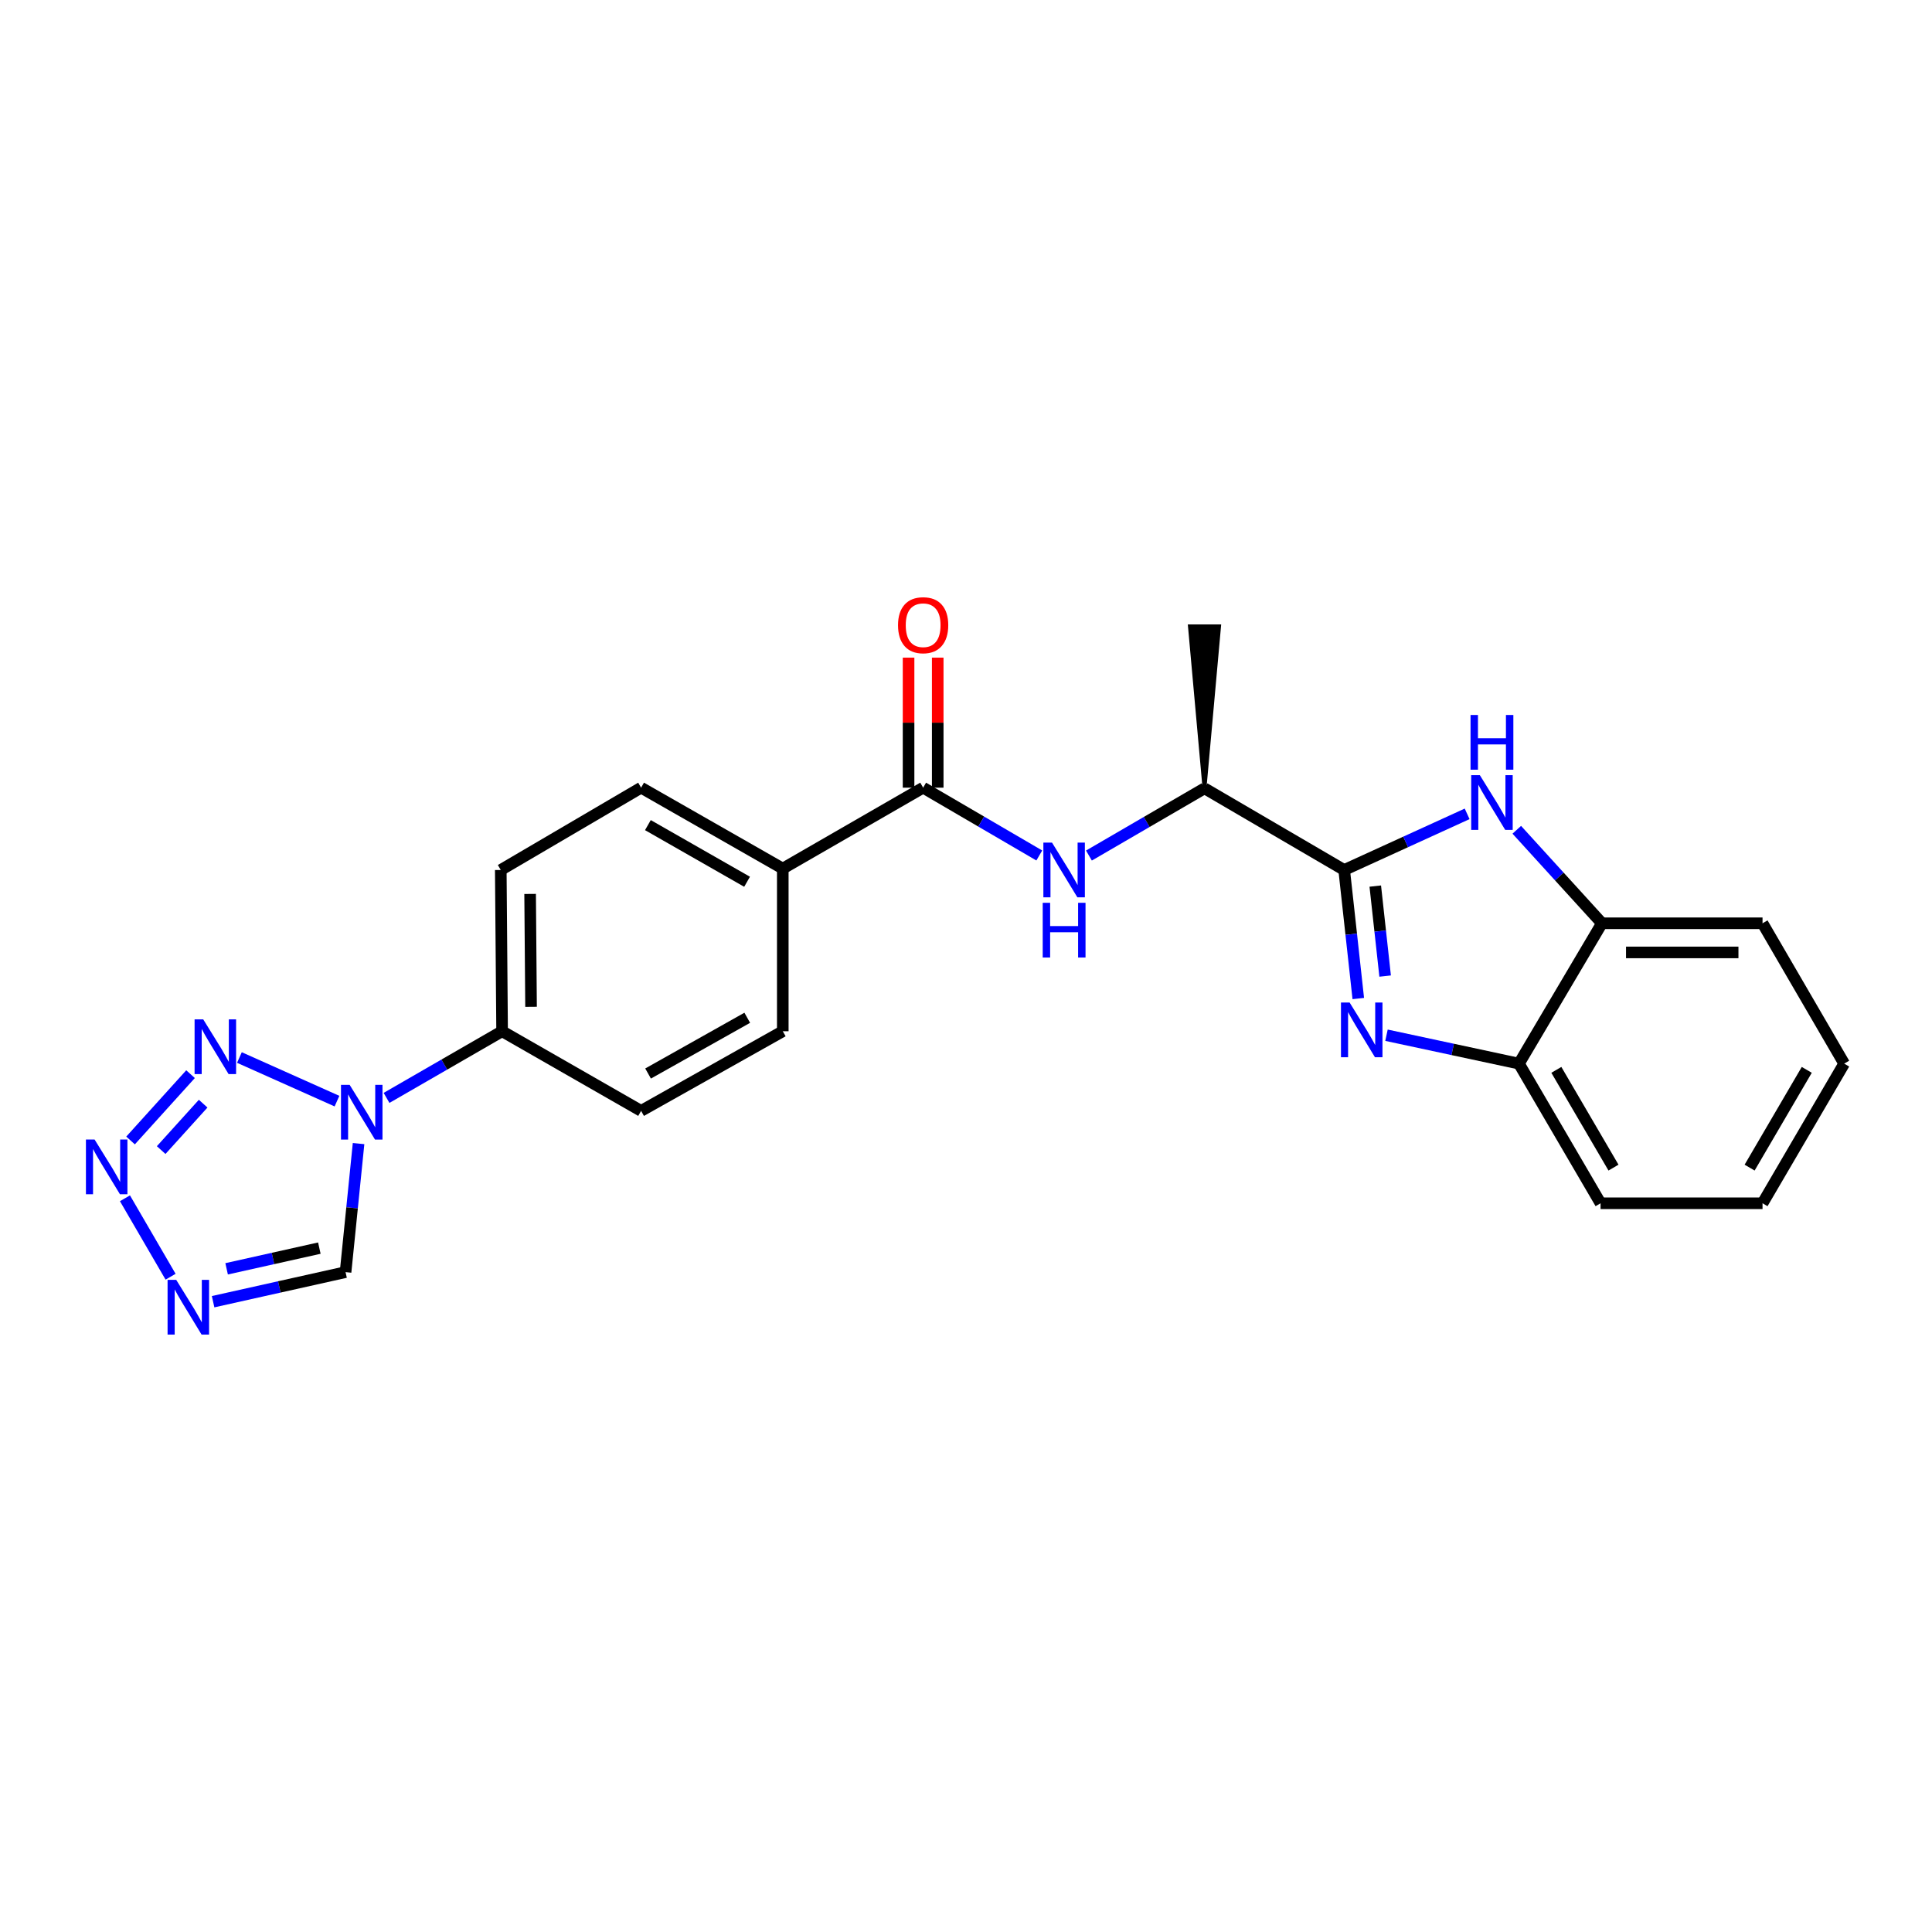 <?xml version='1.0' encoding='iso-8859-1'?>
<svg version='1.1' baseProfile='full'
              xmlns='http://www.w3.org/2000/svg'
                      xmlns:rdkit='http://www.rdkit.org/xml'
                      xmlns:xlink='http://www.w3.org/1999/xlink'
                  xml:space='preserve'
width='1000px' height='1000px' viewBox='0 0 1000 1000'>
<!-- END OF HEADER -->
<rect style='opacity:1.0;fill:#FFFFFF;stroke:none' width='1000' height='1000' x='0' y='0'> </rect>
<path class='bond-0' d='M 695.747,450.303 L 699.395,483.57' style='fill:none;fill-rule:evenodd;stroke:#000000;stroke-width:6px;stroke-linecap:butt;stroke-linejoin:miter;stroke-opacity:1' />
<path class='bond-0' d='M 699.395,483.57 L 703.043,516.838' style='fill:none;fill-rule:evenodd;stroke:#0000FF;stroke-width:6px;stroke-linecap:butt;stroke-linejoin:miter;stroke-opacity:1' />
<path class='bond-0' d='M 711.838,458.638 L 714.392,481.926' style='fill:none;fill-rule:evenodd;stroke:#000000;stroke-width:6px;stroke-linecap:butt;stroke-linejoin:miter;stroke-opacity:1' />
<path class='bond-0' d='M 714.392,481.926 L 716.946,505.213' style='fill:none;fill-rule:evenodd;stroke:#0000FF;stroke-width:6px;stroke-linecap:butt;stroke-linejoin:miter;stroke-opacity:1' />
<path class='bond-4' d='M 695.747,450.303 L 727.567,435.775' style='fill:none;fill-rule:evenodd;stroke:#000000;stroke-width:6px;stroke-linecap:butt;stroke-linejoin:miter;stroke-opacity:1' />
<path class='bond-4' d='M 727.567,435.775 L 759.387,421.248' style='fill:none;fill-rule:evenodd;stroke:#0000FF;stroke-width:6px;stroke-linecap:butt;stroke-linejoin:miter;stroke-opacity:1' />
<path class='bond-11' d='M 695.747,450.303 L 623.447,408.043' style='fill:none;fill-rule:evenodd;stroke:#000000;stroke-width:6px;stroke-linecap:butt;stroke-linejoin:miter;stroke-opacity:1' />
<path class='bond-9' d='M 717.645,535.829 L 751.923,543.179' style='fill:none;fill-rule:evenodd;stroke:#0000FF;stroke-width:6px;stroke-linecap:butt;stroke-linejoin:miter;stroke-opacity:1' />
<path class='bond-9' d='M 751.923,543.179 L 786.201,550.53' style='fill:none;fill-rule:evenodd;stroke:#000000;stroke-width:6px;stroke-linecap:butt;stroke-linejoin:miter;stroke-opacity:1' />
<path class='bond-1' d='M 200.072,568.27 L 229.98,551.018' style='fill:none;fill-rule:evenodd;stroke:#0000FF;stroke-width:6px;stroke-linecap:butt;stroke-linejoin:miter;stroke-opacity:1' />
<path class='bond-1' d='M 229.98,551.018 L 259.887,533.767' style='fill:none;fill-rule:evenodd;stroke:#000000;stroke-width:6px;stroke-linecap:butt;stroke-linejoin:miter;stroke-opacity:1' />
<path class='bond-2' d='M 174.42,569.945 L 123.922,547.369' style='fill:none;fill-rule:evenodd;stroke:#0000FF;stroke-width:6px;stroke-linecap:butt;stroke-linejoin:miter;stroke-opacity:1' />
<path class='bond-7' d='M 185.593,591.915 L 182.228,625.183' style='fill:none;fill-rule:evenodd;stroke:#0000FF;stroke-width:6px;stroke-linecap:butt;stroke-linejoin:miter;stroke-opacity:1' />
<path class='bond-7' d='M 182.228,625.183 L 178.862,658.451' style='fill:none;fill-rule:evenodd;stroke:#000000;stroke-width:6px;stroke-linecap:butt;stroke-linejoin:miter;stroke-opacity:1' />
<path class='bond-3' d='M 98.622,555.987 L 67.575,590.31' style='fill:none;fill-rule:evenodd;stroke:#0000FF;stroke-width:6px;stroke-linecap:butt;stroke-linejoin:miter;stroke-opacity:1' />
<path class='bond-3' d='M 105.153,571.256 L 83.42,595.282' style='fill:none;fill-rule:evenodd;stroke:#0000FF;stroke-width:6px;stroke-linecap:butt;stroke-linejoin:miter;stroke-opacity:1' />
<path class='bond-27' d='M 64.676,620.232 L 88.292,660.832' style='fill:none;fill-rule:evenodd;stroke:#0000FF;stroke-width:6px;stroke-linecap:butt;stroke-linejoin:miter;stroke-opacity:1' />
<path class='bond-10' d='M 785.083,429.497 L 807.12,453.692' style='fill:none;fill-rule:evenodd;stroke:#0000FF;stroke-width:6px;stroke-linecap:butt;stroke-linejoin:miter;stroke-opacity:1' />
<path class='bond-10' d='M 807.12,453.692 L 829.157,477.887' style='fill:none;fill-rule:evenodd;stroke:#000000;stroke-width:6px;stroke-linecap:butt;stroke-linejoin:miter;stroke-opacity:1' />
<path class='bond-5' d='M 110.302,673.759 L 144.582,666.105' style='fill:none;fill-rule:evenodd;stroke:#0000FF;stroke-width:6px;stroke-linecap:butt;stroke-linejoin:miter;stroke-opacity:1' />
<path class='bond-5' d='M 144.582,666.105 L 178.862,658.451' style='fill:none;fill-rule:evenodd;stroke:#000000;stroke-width:6px;stroke-linecap:butt;stroke-linejoin:miter;stroke-opacity:1' />
<path class='bond-5' d='M 117.298,656.739 L 141.295,651.381' style='fill:none;fill-rule:evenodd;stroke:#0000FF;stroke-width:6px;stroke-linecap:butt;stroke-linejoin:miter;stroke-opacity:1' />
<path class='bond-5' d='M 141.295,651.381 L 165.291,646.023' style='fill:none;fill-rule:evenodd;stroke:#000000;stroke-width:6px;stroke-linecap:butt;stroke-linejoin:miter;stroke-opacity:1' />
<path class='bond-6' d='M 477.817,407.699 L 507.876,425.249' style='fill:none;fill-rule:evenodd;stroke:#000000;stroke-width:6px;stroke-linecap:butt;stroke-linejoin:miter;stroke-opacity:1' />
<path class='bond-6' d='M 507.876,425.249 L 537.935,442.799' style='fill:none;fill-rule:evenodd;stroke:#0000FF;stroke-width:6px;stroke-linecap:butt;stroke-linejoin:miter;stroke-opacity:1' />
<path class='bond-13' d='M 477.817,407.699 L 405.165,449.582' style='fill:none;fill-rule:evenodd;stroke:#000000;stroke-width:6px;stroke-linecap:butt;stroke-linejoin:miter;stroke-opacity:1' />
<path class='bond-14' d='M 485.361,407.699 L 485.361,374.043' style='fill:none;fill-rule:evenodd;stroke:#000000;stroke-width:6px;stroke-linecap:butt;stroke-linejoin:miter;stroke-opacity:1' />
<path class='bond-14' d='M 485.361,374.043 L 485.361,340.387' style='fill:none;fill-rule:evenodd;stroke:#FF0000;stroke-width:6px;stroke-linecap:butt;stroke-linejoin:miter;stroke-opacity:1' />
<path class='bond-14' d='M 470.274,407.699 L 470.274,374.043' style='fill:none;fill-rule:evenodd;stroke:#000000;stroke-width:6px;stroke-linecap:butt;stroke-linejoin:miter;stroke-opacity:1' />
<path class='bond-14' d='M 470.274,374.043 L 470.274,340.387' style='fill:none;fill-rule:evenodd;stroke:#FF0000;stroke-width:6px;stroke-linecap:butt;stroke-linejoin:miter;stroke-opacity:1' />
<path class='bond-8' d='M 563.629,442.834 L 593.538,425.438' style='fill:none;fill-rule:evenodd;stroke:#0000FF;stroke-width:6px;stroke-linecap:butt;stroke-linejoin:miter;stroke-opacity:1' />
<path class='bond-8' d='M 593.538,425.438 L 623.447,408.043' style='fill:none;fill-rule:evenodd;stroke:#000000;stroke-width:6px;stroke-linecap:butt;stroke-linejoin:miter;stroke-opacity:1' />
<path class='bond-19' d='M 786.201,550.53 L 828.453,622.813' style='fill:none;fill-rule:evenodd;stroke:#000000;stroke-width:6px;stroke-linecap:butt;stroke-linejoin:miter;stroke-opacity:1' />
<path class='bond-19' d='M 805.564,553.759 L 835.14,604.357' style='fill:none;fill-rule:evenodd;stroke:#000000;stroke-width:6px;stroke-linecap:butt;stroke-linejoin:miter;stroke-opacity:1' />
<path class='bond-24' d='M 786.201,550.53 L 829.157,477.887' style='fill:none;fill-rule:evenodd;stroke:#000000;stroke-width:6px;stroke-linecap:butt;stroke-linejoin:miter;stroke-opacity:1' />
<path class='bond-20' d='M 829.157,477.887 L 912.285,477.887' style='fill:none;fill-rule:evenodd;stroke:#000000;stroke-width:6px;stroke-linecap:butt;stroke-linejoin:miter;stroke-opacity:1' />
<path class='bond-20' d='M 841.626,492.974 L 899.816,492.974' style='fill:none;fill-rule:evenodd;stroke:#000000;stroke-width:6px;stroke-linecap:butt;stroke-linejoin:miter;stroke-opacity:1' />
<path class='bond-21' d='M 623.447,408.043 L 630.991,324.21 L 615.904,324.21 Z' style='fill:#000000;fill-rule:evenodd;fill-opacity:1;stroke:#000000;stroke-width:2px;stroke-linecap:butt;stroke-linejoin:miter;stroke-opacity:1;' />
<path class='bond-12' d='M 259.887,533.767 L 259.2,450.303' style='fill:none;fill-rule:evenodd;stroke:#000000;stroke-width:6px;stroke-linecap:butt;stroke-linejoin:miter;stroke-opacity:1' />
<path class='bond-12' d='M 274.871,521.123 L 274.389,462.698' style='fill:none;fill-rule:evenodd;stroke:#000000;stroke-width:6px;stroke-linecap:butt;stroke-linejoin:miter;stroke-opacity:1' />
<path class='bond-26' d='M 259.887,533.767 L 331.835,574.987' style='fill:none;fill-rule:evenodd;stroke:#000000;stroke-width:6px;stroke-linecap:butt;stroke-linejoin:miter;stroke-opacity:1' />
<path class='bond-17' d='M 405.165,449.582 L 405.165,533.767' style='fill:none;fill-rule:evenodd;stroke:#000000;stroke-width:6px;stroke-linecap:butt;stroke-linejoin:miter;stroke-opacity:1' />
<path class='bond-18' d='M 405.165,449.582 L 331.835,407.699' style='fill:none;fill-rule:evenodd;stroke:#000000;stroke-width:6px;stroke-linecap:butt;stroke-linejoin:miter;stroke-opacity:1' />
<path class='bond-18' d='M 386.683,456.4 L 335.352,427.082' style='fill:none;fill-rule:evenodd;stroke:#000000;stroke-width:6px;stroke-linecap:butt;stroke-linejoin:miter;stroke-opacity:1' />
<path class='bond-15' d='M 259.2,450.303 L 331.835,407.699' style='fill:none;fill-rule:evenodd;stroke:#000000;stroke-width:6px;stroke-linecap:butt;stroke-linejoin:miter;stroke-opacity:1' />
<path class='bond-16' d='M 331.835,574.987 L 405.165,533.767' style='fill:none;fill-rule:evenodd;stroke:#000000;stroke-width:6px;stroke-linecap:butt;stroke-linejoin:miter;stroke-opacity:1' />
<path class='bond-16' d='M 335.442,555.653 L 386.773,526.798' style='fill:none;fill-rule:evenodd;stroke:#000000;stroke-width:6px;stroke-linecap:butt;stroke-linejoin:miter;stroke-opacity:1' />
<path class='bond-22' d='M 828.453,622.813 L 912.285,622.813' style='fill:none;fill-rule:evenodd;stroke:#000000;stroke-width:6px;stroke-linecap:butt;stroke-linejoin:miter;stroke-opacity:1' />
<path class='bond-23' d='M 912.285,477.887 L 954.545,550.53' style='fill:none;fill-rule:evenodd;stroke:#000000;stroke-width:6px;stroke-linecap:butt;stroke-linejoin:miter;stroke-opacity:1' />
<path class='bond-25' d='M 912.285,622.813 L 954.545,550.53' style='fill:none;fill-rule:evenodd;stroke:#000000;stroke-width:6px;stroke-linecap:butt;stroke-linejoin:miter;stroke-opacity:1' />
<path class='bond-25' d='M 905.6,604.356 L 935.182,553.758' style='fill:none;fill-rule:evenodd;stroke:#000000;stroke-width:6px;stroke-linecap:butt;stroke-linejoin:miter;stroke-opacity:1' />
<path  class='atom-1' d='M 698.564 518.919
L 707.844 533.919
Q 708.764 535.399, 710.244 538.079
Q 711.724 540.759, 711.804 540.919
L 711.804 518.919
L 715.564 518.919
L 715.564 547.239
L 711.684 547.239
L 701.724 530.839
Q 700.564 528.919, 699.324 526.719
Q 698.124 524.519, 697.764 523.839
L 697.764 547.239
L 694.084 547.239
L 694.084 518.919
L 698.564 518.919
' fill='#0000FF'/>
<path  class='atom-2' d='M 180.976 561.515
L 190.256 576.515
Q 191.176 577.995, 192.656 580.675
Q 194.136 583.355, 194.216 583.515
L 194.216 561.515
L 197.976 561.515
L 197.976 589.835
L 194.096 589.835
L 184.136 573.435
Q 182.976 571.515, 181.736 569.315
Q 180.536 567.115, 180.176 566.435
L 180.176 589.835
L 176.496 589.835
L 176.496 561.515
L 180.976 561.515
' fill='#0000FF'/>
<path  class='atom-3' d='M 105.198 527.636
L 114.478 542.636
Q 115.398 544.116, 116.878 546.796
Q 118.358 549.476, 118.438 549.636
L 118.438 527.636
L 122.198 527.636
L 122.198 555.956
L 118.318 555.956
L 108.358 539.556
Q 107.198 537.636, 105.958 535.436
Q 104.758 533.236, 104.398 532.556
L 104.398 555.956
L 100.718 555.956
L 100.718 527.636
L 105.198 527.636
' fill='#0000FF'/>
<path  class='atom-4' d='M 48.957 589.811
L 58.237 604.811
Q 59.157 606.291, 60.637 608.971
Q 62.117 611.651, 62.197 611.811
L 62.197 589.811
L 65.957 589.811
L 65.957 618.131
L 62.077 618.131
L 52.117 601.731
Q 50.957 599.811, 49.717 597.611
Q 48.517 595.411, 48.157 594.731
L 48.157 618.131
L 44.477 618.131
L 44.477 589.811
L 48.957 589.811
' fill='#0000FF'/>
<path  class='atom-5' d='M 765.969 401.225
L 775.249 416.225
Q 776.169 417.705, 777.649 420.385
Q 779.129 423.065, 779.209 423.225
L 779.209 401.225
L 782.969 401.225
L 782.969 429.545
L 779.089 429.545
L 769.129 413.145
Q 767.969 411.225, 766.729 409.025
Q 765.529 406.825, 765.169 406.145
L 765.169 429.545
L 761.489 429.545
L 761.489 401.225
L 765.969 401.225
' fill='#0000FF'/>
<path  class='atom-5' d='M 761.149 370.073
L 764.989 370.073
L 764.989 382.113
L 779.469 382.113
L 779.469 370.073
L 783.309 370.073
L 783.309 398.393
L 779.469 398.393
L 779.469 385.313
L 764.989 385.313
L 764.989 398.393
L 761.149 398.393
L 761.149 370.073
' fill='#0000FF'/>
<path  class='atom-6' d='M 91.217 662.463
L 100.497 677.463
Q 101.417 678.943, 102.897 681.623
Q 104.377 684.303, 104.457 684.463
L 104.457 662.463
L 108.217 662.463
L 108.217 690.783
L 104.337 690.783
L 94.377 674.383
Q 93.217 672.463, 91.977 670.263
Q 90.777 668.063, 90.417 667.383
L 90.417 690.783
L 86.737 690.783
L 86.737 662.463
L 91.217 662.463
' fill='#0000FF'/>
<path  class='atom-9' d='M 544.527 436.143
L 553.807 451.143
Q 554.727 452.623, 556.207 455.303
Q 557.687 457.983, 557.767 458.143
L 557.767 436.143
L 561.527 436.143
L 561.527 464.463
L 557.647 464.463
L 547.687 448.063
Q 546.527 446.143, 545.287 443.943
Q 544.087 441.743, 543.727 441.063
L 543.727 464.463
L 540.047 464.463
L 540.047 436.143
L 544.527 436.143
' fill='#0000FF'/>
<path  class='atom-9' d='M 539.707 467.295
L 543.547 467.295
L 543.547 479.335
L 558.027 479.335
L 558.027 467.295
L 561.867 467.295
L 561.867 495.615
L 558.027 495.615
L 558.027 482.535
L 543.547 482.535
L 543.547 495.615
L 539.707 495.615
L 539.707 467.295
' fill='#0000FF'/>
<path  class='atom-15' d='M 464.817 323.603
Q 464.817 316.803, 468.177 313.003
Q 471.537 309.203, 477.817 309.203
Q 484.097 309.203, 487.457 313.003
Q 490.817 316.803, 490.817 323.603
Q 490.817 330.483, 487.417 334.403
Q 484.017 338.283, 477.817 338.283
Q 471.577 338.283, 468.177 334.403
Q 464.817 330.523, 464.817 323.603
M 477.817 335.083
Q 482.137 335.083, 484.457 332.203
Q 486.817 329.283, 486.817 323.603
Q 486.817 318.043, 484.457 315.243
Q 482.137 312.403, 477.817 312.403
Q 473.497 312.403, 471.137 315.203
Q 468.817 318.003, 468.817 323.603
Q 468.817 329.323, 471.137 332.203
Q 473.497 335.083, 477.817 335.083
' fill='#FF0000'/>
</svg>
